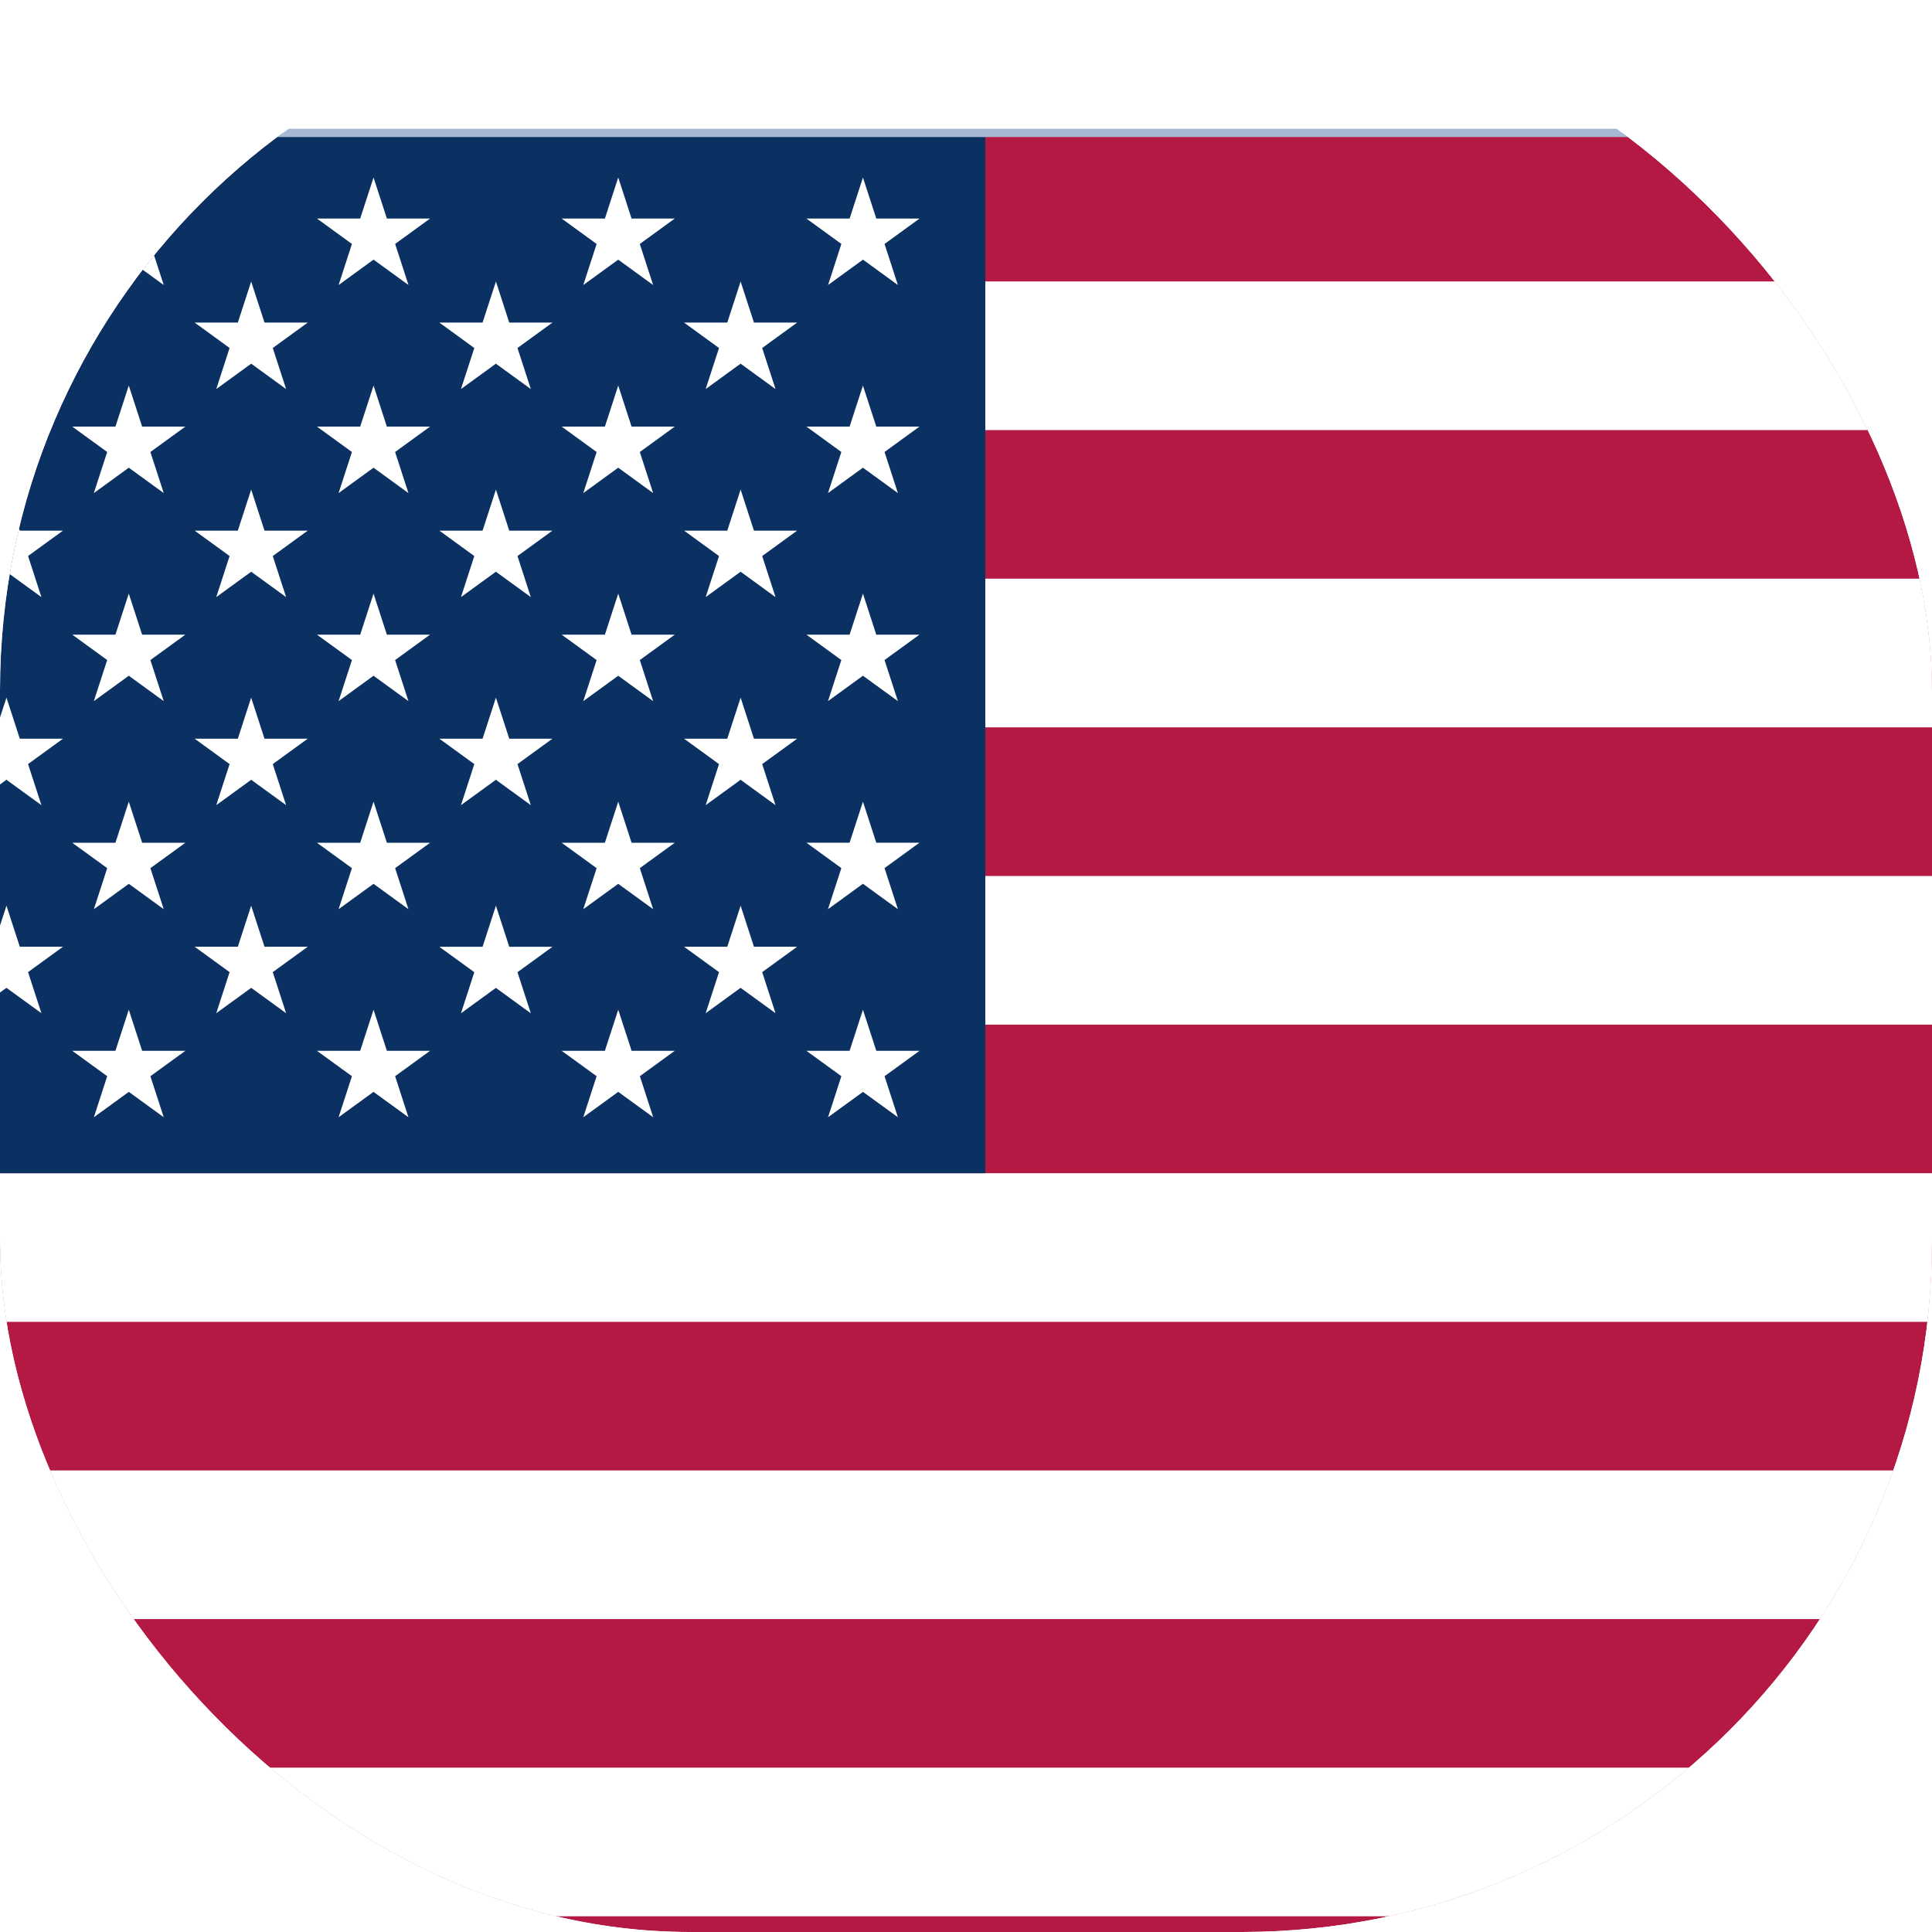 <svg width="32" height="32" viewBox="0 0 32 32" fill="none" xmlns="http://www.w3.org/2000/svg">
<g clip-path="url(#clip0_1142_3940)">
<g filter="url(#filter0_dd_1142_3940)">
<g clip-path="url(#clip1_1142_3940)">
<rect x="-8" width="48.109" height="32" fill="white"/>
<path d="M40.109 0H-8V32H40.109V0Z" fill="#B31942"/>
<path d="M-8 3.692H40.109H-8ZM40.109 8.615H-8H40.109ZM-8 13.539H40.109H-8ZM40.109 18.462H-8H40.109ZM-8 23.385H40.109H-8ZM40.109 28.308H-8H40.109Z" fill="#000008"/>
<path d="M-8 3.692H40.109M40.109 8.615H-8M-8 13.539H40.109M40.109 18.462H-8M-8 23.385H40.109M40.109 28.308H-8" stroke="white" stroke-width="2.462"/>
<path d="M16.32 0H-8V17.231H16.32V0Z" fill="#0A3161"/>
<path d="M0.107 2.462L0.686 4.243L-0.83 3.142H1.043L-0.472 4.243L0.107 2.462Z" fill="white"/>
<path d="M0.107 5.908L0.686 7.689L-0.83 6.588H1.043L-0.472 7.689L0.107 5.908Z" fill="white"/>
<path d="M0.107 9.354L0.686 11.135L-0.83 10.034H1.043L-0.472 11.135L0.107 9.354Z" fill="white"/>
<path d="M0.107 12.8L0.686 14.581L-0.83 13.48H1.043L-0.472 14.581L0.107 12.8Z" fill="white"/>
<path d="M2.133 0.739L2.712 2.52L1.197 1.419H3.07L1.554 2.52L2.133 0.739Z" fill="white"/>
<path d="M2.133 4.185L2.712 5.966L1.197 4.865H3.07L1.554 5.966L2.133 4.185Z" fill="white"/>
<path d="M2.133 7.631L2.712 9.412L1.197 8.311H3.07L1.554 9.412L2.133 7.631Z" fill="white"/>
<path d="M2.133 11.077L2.712 12.858L1.197 11.758H3.07L1.555 12.858L2.133 11.077Z" fill="white"/>
<path d="M2.133 14.523L2.712 16.304L1.197 15.204H3.07L1.555 16.304L2.133 14.523Z" fill="white"/>
<path d="M4.16 2.462L4.739 4.243L3.224 3.142H5.097L3.582 4.243L4.16 2.462Z" fill="white"/>
<path d="M4.16 5.908L4.739 7.689L3.224 6.588H5.097L3.582 7.689L4.16 5.908Z" fill="white"/>
<path d="M4.16 9.354L4.739 11.135L3.224 10.034H5.097L3.582 11.135L4.16 9.354Z" fill="white"/>
<path d="M4.16 12.8L4.739 14.581L3.224 13.48H5.097L3.582 14.581L4.16 12.8Z" fill="white"/>
<path d="M6.187 0.739L6.766 2.52L5.25 1.419H7.123L5.608 2.52L6.187 0.739Z" fill="white"/>
<path d="M6.187 4.185L6.765 5.966L5.25 4.865H7.123L5.608 5.966L6.187 4.185Z" fill="white"/>
<path d="M6.187 7.631L6.765 9.412L5.25 8.311H7.123L5.608 9.412L6.187 7.631Z" fill="white"/>
<path d="M6.187 11.077L6.765 12.858L5.25 11.758H7.123L5.608 12.858L6.187 11.077Z" fill="white"/>
<path d="M6.187 14.523L6.765 16.304L5.25 15.204H7.123L5.608 16.304L6.187 14.523Z" fill="white"/>
<path d="M8.214 2.462L8.792 4.243L7.277 3.142H9.15L7.635 4.243L8.214 2.462Z" fill="white"/>
<path d="M8.214 5.908L8.792 7.689L7.277 6.588H9.15L7.635 7.689L8.214 5.908Z" fill="white"/>
<path d="M8.214 9.354L8.792 11.135L7.277 10.034H9.15L7.635 11.135L8.214 9.354Z" fill="white"/>
<path d="M8.214 12.8L8.792 14.582L7.277 13.481H9.15L7.635 14.582L8.214 12.8Z" fill="white"/>
<path d="M10.24 0.739L10.818 2.52L9.303 1.419H11.176L9.661 2.52L10.24 0.739Z" fill="white"/>
<path d="M10.24 4.185L10.818 5.966L9.303 4.865H11.176L9.661 5.966L10.24 4.185Z" fill="white"/>
<path d="M10.24 7.631L10.818 9.412L9.303 8.311H11.176L9.661 9.412L10.24 7.631Z" fill="white"/>
<path d="M10.24 11.077L10.818 12.858L9.303 11.758H11.176L9.661 12.858L10.24 11.077Z" fill="white"/>
<path d="M10.24 14.523L10.819 16.304L9.303 15.204H11.176L9.661 16.304L10.24 14.523Z" fill="white"/>
<path d="M12.267 2.462L12.845 4.243L11.33 3.142H13.203L11.688 4.243L12.267 2.462Z" fill="white"/>
<path d="M12.267 5.908L12.845 7.689L11.33 6.588H13.203L11.688 7.689L12.267 5.908Z" fill="white"/>
<path d="M12.267 9.354L12.845 11.135L11.33 10.034H13.203L11.688 11.135L12.267 9.354Z" fill="white"/>
<path d="M12.267 12.8L12.845 14.581L11.33 13.48H13.203L11.688 14.581L12.267 12.8Z" fill="white"/>
<path d="M14.293 0.739L14.872 2.52L13.357 1.419H15.23L13.715 2.52L14.293 0.739Z" fill="white"/>
<path d="M14.293 4.185L14.872 5.966L13.357 4.865H15.229L13.714 5.966L14.293 4.185Z" fill="white"/>
<path d="M14.293 7.631L14.872 9.412L13.357 8.311H15.229L13.714 9.412L14.293 7.631Z" fill="white"/>
<path d="M14.293 11.077L14.872 12.858L13.357 11.757H15.229L13.714 12.858L14.293 11.077Z" fill="white"/>
<path d="M14.293 14.523L14.872 16.304L13.357 15.204H15.23L13.715 16.304L14.293 14.523Z" fill="white"/>
</g>
<rect x="-8" width="48.109" height="32" stroke="#A8B7D4" stroke-width="0.137" stroke-linejoin="round"/>
</g>
</g>
<defs>
<filter id="filter0_dd_1142_3940" x="-11.37" y="-1.169" width="54.849" height="38.74" filterUnits="userSpaceOnUse" color-interpolation-filters="sRGB">
<feFlood flood-opacity="0" result="BackgroundImageFix"/>
<feColorMatrix in="SourceAlpha" type="matrix" values="0 0 0 0 0 0 0 0 0 0 0 0 0 0 0 0 0 0 127 0" result="hardAlpha"/>
<feOffset dy="2.201"/>
<feGaussianBlur stdDeviation="1.651"/>
<feComposite in2="hardAlpha" operator="out"/>
<feColorMatrix type="matrix" values="0 0 0 0 0.259 0 0 0 0 0.278 0 0 0 0 0.298 0 0 0 0.08 0"/>
<feBlend mode="normal" in2="BackgroundImageFix" result="effect1_dropShadow_1142_3940"/>
<feColorMatrix in="SourceAlpha" type="matrix" values="0 0 0 0 0 0 0 0 0 0 0 0 0 0 0 0 0 0 127 0" result="hardAlpha"/>
<feOffset/>
<feGaussianBlur stdDeviation="0.138"/>
<feComposite in2="hardAlpha" operator="out"/>
<feColorMatrix type="matrix" values="0 0 0 0 0.259 0 0 0 0 0.278 0 0 0 0 0.298 0 0 0 0.32 0"/>
<feBlend mode="normal" in2="effect1_dropShadow_1142_3940" result="effect2_dropShadow_1142_3940"/>
<feBlend mode="normal" in="SourceGraphic" in2="effect2_dropShadow_1142_3940" result="shape"/>
</filter>
<clipPath id="clip0_1142_3940">
<rect width="32" height="32" rx="11.429" fill="white"/>
</clipPath>
<clipPath id="clip1_1142_3940">
<rect x="-8" width="48.109" height="32" fill="white"/>
</clipPath>
</defs>
</svg>
